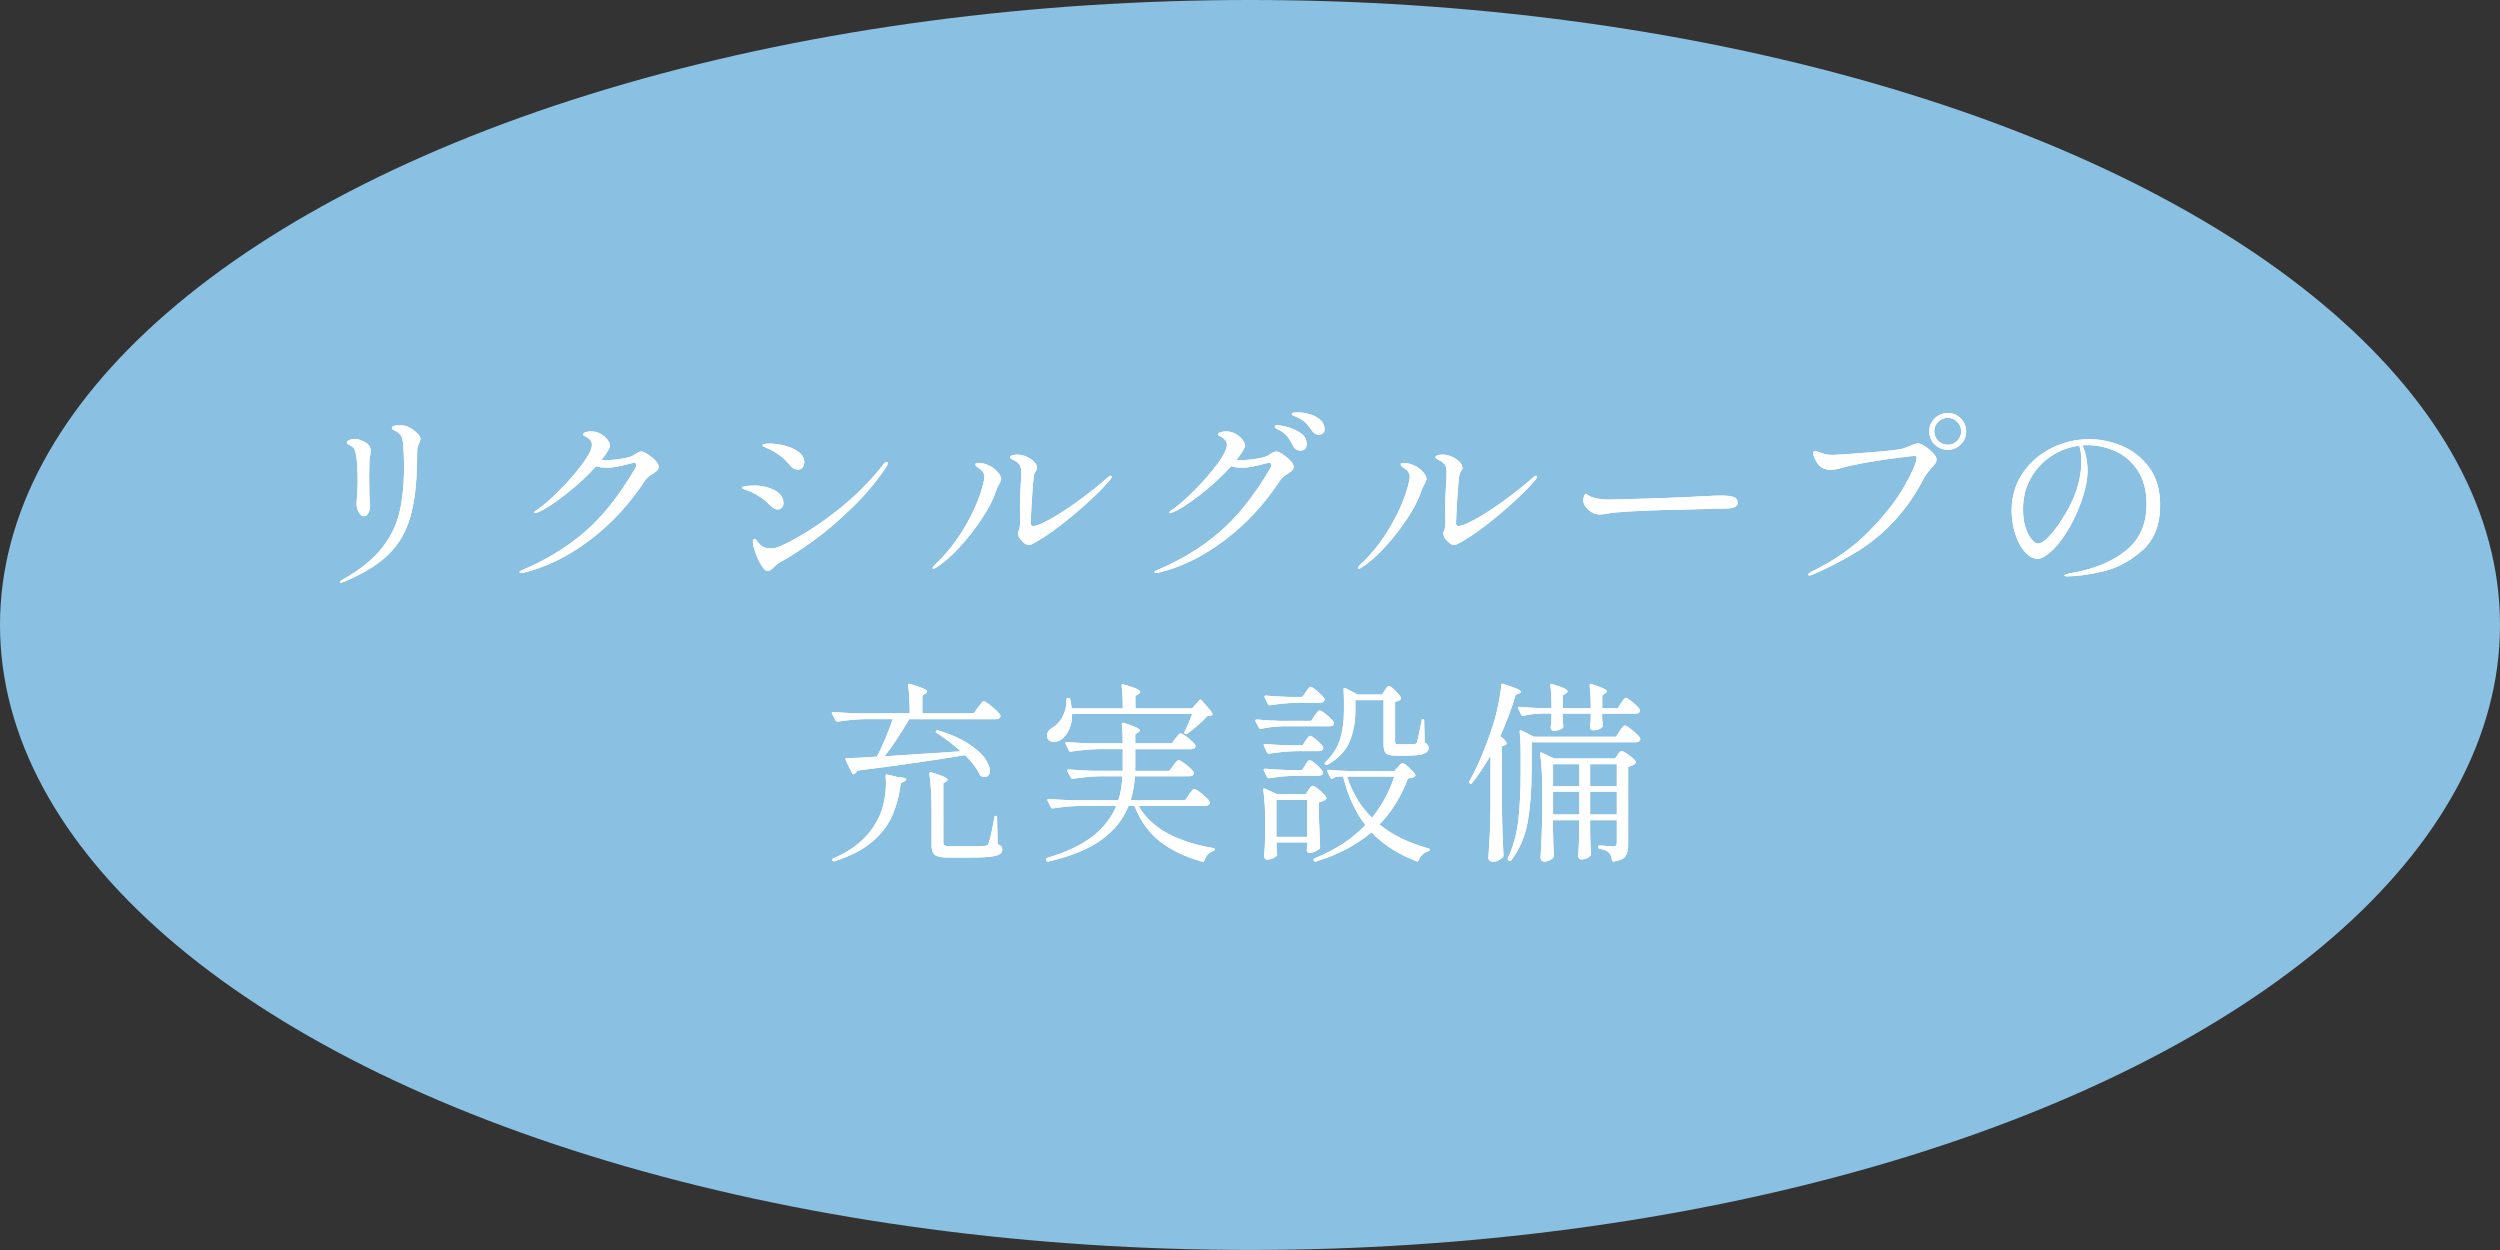 <?xml version="1.0" encoding="UTF-8"?>
<svg id="_レイヤー_1" data-name="レイヤー 1" xmlns="http://www.w3.org/2000/svg" viewBox="0 0 439.66 219.83">
  <rect x="0" y="0" width="439.66" height="219.83" fill="#333333" stroke="none"/>
  <ellipse cx="219.83" cy="109.91" rx="219.83" ry="109.91" style="fill: #8ac0e2;"/>
  <g>
    <g>
      <path d="M59.77,102.32c0-.09.19-.24.58-.44,2.97-1.68,5.23-3.5,6.78-5.46,1.55-1.96,2.6-4.08,3.13-6.36.53-2.28.8-4.99.8-8.14,0-.95-.05-2.15-.14-3.6-.05-1-.28-1.69-.71-2.07-.25-.23-.49-.39-.71-.49-.23-.1-.38-.18-.46-.24-.08-.06-.12-.14-.12-.25,0-.32.44-.48,1.33-.48.32,0,.63.02.95.07.57.14,1.17.46,1.8.99.63.52.95.96.95,1.33,0,.18-.08.43-.24.75-.02.05-.08.2-.19.48-.1.27-.15.58-.15.92,0,.98-.02,2.12-.07,3.43-.14,3.67-.61,6.7-1.43,9.08-.82,2.38-2.12,4.39-3.93,6.03-1.8,1.64-4.3,3.13-7.5,4.47-.23.09-.4.14-.51.14s-.17-.05-.17-.14ZM63.11,90.11c-.27-.45-.41-1-.41-1.63,0-.07.03-.52.1-1.34.07-.83.1-1.55.1-2.16,0-2.29-.09-3.93-.27-4.93-.07-.43-.16-.77-.29-1.02-.12-.25-.33-.45-.63-.61-.2-.11-.37-.22-.51-.31-.14-.09-.2-.19-.2-.31,0-.16.15-.3.44-.42.29-.12.62-.19.99-.19.32,0,.58.05.78.14.75.27,1.26.56,1.55.85.28.29.43.65.43,1.05,0,.27-.03.58-.1.92-.11.61-.17,1.79-.17,3.54l.03,2.65c0,.45.02,1,.07,1.63.04.54.07.88.07,1.02,0,.45-.1.87-.31,1.24s-.49.56-.85.56c-.27,0-.54-.23-.82-.68Z" style="fill: #fff; fill-rule: evenodd;"/>
      <path d="M113.9,79.89c.5.31.95.67,1.34,1.09.4.42.59.79.59,1.1,0,.27-.08.49-.25.66s-.44.37-.8.59c-.32.2-.57.39-.77.54-.19.16-.37.35-.53.58-2.74,4.19-6.01,7.72-9.79,10.57-3.79,2.86-7.67,4.76-11.66,5.71-.11.02-.24.03-.37.03-.2,0-.31-.06-.31-.17,0-.09.16-.2.48-.34,4.08-1.7,7.71-3.9,10.88-6.6,3.17-2.7,6.18-6.46,9.01-11.29.14-.25.2-.45.2-.61,0-.23-.14-.34-.41-.34-.11,0-.27.02-.48.07-1.13.29-1.99.5-2.58.61s-1.18.17-1.77.17c-.68,0-1.29-.09-1.84-.27-1.5,1.68-3.29,3.33-5.37,4.96s-3.73,2.69-4.93,3.16c-.23.09-.37.14-.44.14-.09,0-.14-.03-.14-.1s.04-.14.12-.22c.08-.08.2-.16.36-.26,1.04-.7,2.34-1.83,3.89-3.38,1.55-1.55,2.9-3.1,4.05-4.64,1.14-1.54,1.72-2.69,1.72-3.43,0-.63-.41-1.13-1.22-1.5-.23-.09-.34-.19-.34-.31,0-.14.1-.25.31-.34.29-.14.68-.2,1.16-.2.57,0,1.1.14,1.6.42.5.28.9.62,1.21,1.02.31.4.46.74.46,1.04,0,.2-.11.5-.34.88-.23.41-.62.98-1.19,1.7h.51c.93,0,1.9-.08,2.92-.24,1.02-.16,1.71-.34,2.07-.54.18-.11.38-.24.6-.37.21-.14.39-.23.53-.29.14-.06.27-.08.41-.08.25,0,.62.15,1.12.46Z" style="fill: #fff; fill-rule: evenodd;"/>
      <path d="M136.16,89.43c-.22-.11-.39-.24-.53-.37-.54-.57-.99-.97-1.33-1.22s-.77-.53-1.29-.85c-.54-.32-1.03-.55-1.45-.7-.42-.15-.69-.24-.8-.29-.18-.07-.27-.15-.27-.24,0-.14.24-.23.73-.29.49-.06.96-.08,1.41-.08,1.36,0,2.56.28,3.6.83,1.04.56,1.56,1.31,1.56,2.26,0,.29-.09.56-.27.78-.18.23-.43.34-.75.34-.2,0-.41-.06-.63-.17ZM134.27,99.94c-.45-.57-.88-1.36-1.27-2.38-.4-1.02-.6-1.76-.6-2.21,0-.38.11-.58.34-.58.09,0,.21.1.37.31.16.2.32.41.48.61.45.5,1.08.75,1.87.75.63,0,1.26-.15,1.87-.44,3.04-1.38,6.23-3.37,9.57-5.97,3.34-2.6,6.16-5.38,8.45-8.35.2-.29.4-.44.58-.44.14,0,.2.07.2.2,0,.18-.08.4-.24.65-1.63,2.45-3.58,4.79-5.85,7.02-2.27,2.23-4.53,4.18-6.78,5.83-2.26,1.65-4.27,2.96-6.04,3.91-.23.11-.59.4-1.09.85-.25.25-.45.43-.61.54-.16.11-.32.17-.48.17-.27,0-.53-.16-.78-.48ZM139.64,82.43c-.25-.11-.43-.25-.54-.41-.59-.7-1.09-1.23-1.51-1.58-.42-.35-.94-.71-1.55-1.07-.32-.18-.63-.33-.94-.46-.31-.12-.52-.22-.63-.29-.02,0-.09-.03-.2-.08-.11-.06-.17-.13-.17-.22,0-.2.39-.31,1.16-.31.91,0,1.84.12,2.8.37.96.25,1.77.62,2.41,1.12.65.5.97,1.09.97,1.77,0,.36-.1.67-.29.94-.19.26-.46.39-.8.39-.23,0-.46-.06-.71-.17Z" style="fill: #fff; fill-rule: evenodd;"/>
      <path d="M164.02,99.87c0-.11.12-.29.37-.54,2.06-1.9,3.87-4.2,5.42-6.89,1.55-2.69,2.6-5.2,3.14-7.53.11-.41.17-.76.17-1.05,0-.61-.32-1.11-.95-1.5-.43-.27-.65-.5-.65-.68s.18-.27.54-.27c.7,0,1.43.2,2.18.61.43.23.84.57,1.24,1.02.4.45.59.85.59,1.19,0,.18-.12.5-.37.95-.23.36-.42.79-.58,1.29-.45,1.38-1.28,2.98-2.47,4.78-1.19,1.8-2.52,3.49-3.98,5.07-1.46,1.58-2.82,2.75-4.06,3.52-.18.11-.33.17-.44.17s-.17-.04-.17-.14ZM179.9,95.31c-.59-.52-.88-1.02-.88-1.5,0-.16.04-.32.14-.48.16-.27.24-.88.24-1.84l-.03-2.55c0-.63.01-1.12.03-1.46l.1-2.18c.07-.79.1-1.46.1-2.01,0-.84-.11-1.38-.34-1.63-.2-.23-.41-.4-.61-.53-.2-.12-.43-.24-.66-.36-.24-.11-.36-.22-.36-.31,0-.16.11-.28.34-.37.23-.09.54-.14.95-.14.52,0,1.05.12,1.6.36.54.24.99.54,1.34.9.35.36.53.73.53,1.09,0,.16-.08.35-.24.58-.16.23-.26.45-.31.68-.11.66-.23,2.02-.36,4.08-.12,2.06-.2,3.52-.22,4.39,0,.32.15.48.44.48.52,0,1.47-.38,2.86-1.14,1.38-.76,2.98-1.78,4.79-3.08,1.81-1.29,3.58-2.69,5.3-4.18.32-.29.54-.44.68-.44.11,0,.17.06.17.17,0,.18-.16.44-.48.78-.88,1.04-2.15,2.31-3.79,3.81s-3.35,2.92-5.13,4.27c-1.78,1.35-3.33,2.35-4.64,3.01-.18.09-.36.14-.54.14-.32,0-.66-.18-1.02-.54Z" style="fill: #fff; fill-rule: evenodd;"/>
      <path d="M225.56,79.89c.5.31.95.67,1.34,1.09s.6.79.6,1.1c0,.27-.08.49-.26.66-.17.17-.44.37-.8.59-.32.2-.57.39-.76.54-.19.16-.37.35-.53.58-2.74,4.19-6.01,7.72-9.79,10.57-3.79,2.86-7.67,4.76-11.66,5.71-.11.02-.24.03-.37.03-.2,0-.31-.06-.31-.17,0-.09.16-.2.48-.34,4.08-1.7,7.71-3.9,10.88-6.6,3.17-2.7,6.18-6.46,9.01-11.29.14-.25.2-.45.2-.61,0-.23-.14-.34-.41-.34-.11,0-.27.02-.48.07-1.13.29-2,.5-2.58.61-.59.11-1.18.17-1.77.17-.68,0-1.29-.09-1.84-.27-1.5,1.68-3.29,3.33-5.37,4.96-2.09,1.63-3.73,2.69-4.93,3.16-.23.09-.37.14-.44.14-.09,0-.14-.03-.14-.1s.04-.14.12-.22c.08-.08.2-.16.36-.26,1.04-.7,2.34-1.83,3.89-3.38,1.55-1.55,2.9-3.1,4.05-4.64,1.14-1.54,1.72-2.69,1.72-3.43,0-.63-.41-1.13-1.22-1.5-.23-.09-.34-.19-.34-.31,0-.14.1-.25.31-.34.29-.14.68-.2,1.16-.2.57,0,1.1.14,1.6.42.5.28.9.62,1.21,1.02.31.4.46.74.46,1.04,0,.2-.11.5-.34.88-.23.41-.62.98-1.19,1.7h.51c.93,0,1.9-.08,2.92-.24,1.02-.16,1.71-.34,2.07-.54.18-.11.38-.24.6-.37.21-.14.39-.23.53-.29.14-.06.27-.08.41-.08.25,0,.62.15,1.12.46ZM226.32,75.08c.85.2,1.64.56,2.38,1.05.74.5,1.1,1.16,1.1,1.97,0,.39-.11.67-.32.87s-.47.29-.76.29c-.23,0-.47-.07-.73-.2-.26-.14-.46-.35-.59-.65-.34-.68-.68-1.24-1.02-1.67s-.8-.79-1.39-1.09c-.05-.02-.15-.07-.32-.15-.17-.08-.29-.16-.37-.24-.08-.08-.12-.15-.12-.22,0-.18.16-.27.48-.27.27,0,.83.1,1.68.31ZM230.25,72.82c.7.19,1.33.51,1.87.95s.82,1.03.82,1.75c0,.32-.11.56-.34.71-.23.16-.46.24-.71.24-.2,0-.41-.07-.63-.2-.22-.14-.4-.33-.56-.58-.41-.59-.78-1.04-1.1-1.36-.33-.32-.8-.62-1.41-.92-.16-.07-.33-.14-.51-.22-.18-.08-.31-.14-.39-.19-.08-.04-.12-.11-.12-.2,0-.11.1-.19.31-.22.2-.03.52-.05.95-.05.52,0,1.13.1,1.84.29Z" style="fill: #fff; fill-rule: evenodd;"/>
      <path d="M238.82,99.87c0-.11.12-.29.37-.54,2.06-1.9,3.87-4.2,5.42-6.89,1.55-2.69,2.6-5.2,3.14-7.53.11-.41.17-.76.17-1.05,0-.61-.32-1.11-.95-1.5-.43-.27-.65-.5-.65-.68s.18-.27.54-.27c.7,0,1.43.2,2.18.61.43.23.84.57,1.24,1.02.4.45.59.85.59,1.19,0,.18-.12.5-.37.95-.23.36-.42.79-.58,1.29-.45,1.38-1.28,2.98-2.47,4.78-1.19,1.8-2.52,3.49-3.98,5.07-1.46,1.58-2.82,2.75-4.06,3.52-.18.11-.33.17-.44.17s-.17-.04-.17-.14ZM254.7,95.31c-.59-.52-.88-1.02-.88-1.5,0-.16.04-.32.14-.48.16-.27.24-.88.24-1.84l-.03-2.55c0-.63.01-1.12.03-1.46l.1-2.18c.07-.79.1-1.46.1-2.01,0-.84-.11-1.38-.34-1.63-.2-.23-.41-.4-.61-.53-.2-.12-.43-.24-.66-.36-.24-.11-.36-.22-.36-.31,0-.16.11-.28.34-.37.23-.09.54-.14.95-.14.52,0,1.05.12,1.6.36.54.24.99.54,1.34.9.35.36.53.73.53,1.09,0,.16-.08.35-.24.58-.16.23-.26.45-.31.68-.11.66-.23,2.02-.36,4.08-.12,2.06-.2,3.52-.22,4.39,0,.32.15.48.44.48.52,0,1.47-.38,2.86-1.14,1.38-.76,2.98-1.78,4.79-3.08,1.81-1.29,3.58-2.69,5.3-4.18.32-.29.54-.44.68-.44.11,0,.17.06.17.17,0,.18-.16.44-.48.78-.88,1.04-2.15,2.31-3.79,3.81s-3.35,2.92-5.13,4.27c-1.78,1.35-3.33,2.35-4.64,3.01-.18.09-.36.14-.54.14-.32,0-.66-.18-1.02-.54Z" style="fill: #fff; fill-rule: evenodd;"/>
      <path d="M280.03,90.14c-.41-.23-.78-.53-1.1-.92-.33-.39-.49-.8-.49-1.26,0-.25.05-.5.15-.75.1-.25.21-.37.32-.37.04,0,.15.06.31.17.23.18.46.32.71.41.91.29,1.93.44,3.06.44.97-.02,2.46-.06,4.45-.12,1.99-.06,3.69-.11,5.1-.15,3.01-.11,5.52-.23,7.51-.34,1.16-.07,2.06-.1,2.72-.1.88,0,1.58.08,2.07.24.5.16.75.51.75,1.05s-.46.86-1.39.95c-.45.05-1.08.07-1.87.07l-9.86.24c-1.75.05-3.64.12-5.7.24-2.05.11-3.38.24-4,.37-.57.11-1.02.17-1.36.17-.59,0-1.05-.11-1.39-.34Z" style="fill: #fff; fill-rule: evenodd;"/>
      <path d="M318,101.06c0-.16.23-.35.68-.58,3.9-1.88,7.22-4.22,9.96-7,2.74-2.79,4.82-5.43,6.24-7.92,1.42-2.49,2.15-4.18,2.19-5.07,0-.2-.11-.31-.34-.31-.25,0-1.21.1-2.87.31s-3.47.48-5.42.82c-1.95.34-3.65.71-5.1,1.12-.52.14-.97.2-1.36.2-.77,0-1.38-.19-1.84-.58-.32-.27-.61-.66-.87-1.17-.26-.51-.39-.91-.39-1.21,0-.23.11-.34.34-.34.18,0,.45.08.82.24.75.29,1.48.44,2.21.44.52,0,2.54-.14,6.05-.41s5.59-.5,6.22-.68c.32-.09.72-.24,1.22-.44.77-.34,1.3-.51,1.6-.51.27,0,.67.17,1.19.51s.99.73,1.41,1.17c.42.44.63.82.63,1.14,0,.25-.07.49-.22.71-.15.23-.37.49-.66.78-.05.07-.21.27-.49.59-.28.33-.54.7-.77,1.1-1.54,2.95-3.28,5.46-5.2,7.55-1.93,2.09-4.04,3.85-6.32,5.3-2.29,1.45-4.99,2.86-8.09,4.22-.27.11-.46.17-.58.17-.16,0-.24-.06-.24-.17ZM340.24,78.16c-.63-.62-.95-1.39-.95-2.29s.32-1.67.95-2.29c.63-.62,1.41-.94,2.31-.94s1.67.32,2.29.95c.62.63.94,1.39.94,2.28s-.32,1.67-.95,2.29c-.63.62-1.39.94-2.28.94s-1.68-.31-2.31-.94ZM344.22,77.51c.45-.46.68-1.01.68-1.65s-.23-1.22-.7-1.68c-.46-.46-1.01-.7-1.65-.7s-1.22.23-1.68.7-.7,1.03-.7,1.68.23,1.21.7,1.67c.46.45,1.03.68,1.68.68s1.21-.23,1.67-.7Z" style="fill: #fff; fill-rule: evenodd;"/>
      <path d="M373.12,78.4c1.9.78,3.51,2.04,4.81,3.77,1.3,1.73,1.96,3.95,1.96,6.65,0,3.54-1.08,6.23-3.25,8.09-2.17,1.86-4.48,3.07-6.94,3.62-2.46.55-4.52.83-6.17.83-.32,0-.48-.06-.48-.17,0-.14.45-.28,1.36-.44,3.88-.68,7.03-1.98,9.45-3.91,2.42-1.93,3.64-4.65,3.64-8.16,0-2.4-.52-4.38-1.55-5.93-1.03-1.55-2.34-2.69-3.93-3.4-1.59-.71-3.24-1.07-4.96-1.07-.39,0-.67.01-.85.03.29.59.52,1.3.68,2.14.16.84.24,1.6.24,2.28,0,1.68-.41,3.6-1.22,5.78-.75,2.02-1.6,3.77-2.57,5.25-.96,1.48-1.89,2.61-2.79,3.37-.9.76-1.62,1.14-2.16,1.14-.82,0-1.58-.4-2.29-1.21s-1.28-1.86-1.7-3.18c-.42-1.31-.63-2.69-.63-4.11,0-2.45.65-4.63,1.94-6.54s2.99-3.39,5.1-4.44c2.11-1.04,4.32-1.56,6.63-1.56,1.88,0,3.77.39,5.68,1.17ZM365.67,78.38c-1.77.23-3.41.83-4.91,1.82-1.51.99-2.71,2.28-3.62,3.89-.91,1.61-1.36,3.42-1.36,5.44,0,1.36.16,2.49.49,3.4.33.91.7,1.58,1.1,2.01.41.43.74.65.99.65.57,0,1.24-.43,2.02-1.27.78-.85,1.5-1.8,2.16-2.84,1.27-1.97,2.17-3.79,2.7-5.46s.8-3.33.8-4.98c0-1-.12-1.88-.37-2.65Z" style="fill: #fff; fill-rule: evenodd;"/>
      <path d="M172.01,124.41c.07-.09.18-.24.34-.46.16-.21.29-.37.39-.48s.2-.15.29-.15c.18,0,.66.32,1.44.97.78.65,1.26,1.14,1.45,1.48.02.11.02.23,0,.34-.14.25-.41.37-.82.37h-15.2c-1.5,2.58-2.95,4.76-4.35,6.53l13.4-.88c-1.27-1.18-2.69-2.25-4.25-3.23-.16-.07-.18-.18-.07-.34.07-.11.19-.15.37-.1,2.11.63,3.84,1.39,5.2,2.26,1.36.87,2.35,1.73,2.96,2.58.61.85.92,1.59.92,2.23,0,.36-.08.64-.24.83s-.39.29-.68.29c-.2,0-.4-.05-.58-.14-.14-.02-.22-.1-.24-.24-.5-1.07-1.37-2.22-2.62-3.47-5.74.95-12.05,1.86-18.94,2.72-.14.29-.34.5-.61.61-.02.02-.06.03-.1.03-.11,0-.19-.07-.24-.2l-1.12-2.31-.03-.14c0-.11.08-.17.24-.17,1.13-.02,2.9-.11,5.3-.27.5-.95,1-2.03,1.51-3.25.51-1.21.93-2.33,1.27-3.35h-4.83c-1.45.02-3.07.17-4.86.44h-.1c-.09,0-.17-.06-.24-.17l-.65-1.22s-.03-.07-.03-.14c0-.11.09-.17.27-.17,1.22.11,2.59.19,4.11.24h9.32c0-1.77-.09-3.41-.27-4.93v-.07c0-.18.1-.24.31-.17,2.02.59,3.03,1.03,3.03,1.33,0,.11-.09.23-.27.34l-.58.37v3.13h9.04l.75-1.05ZM155.81,136.26c.06-.06.13-.07.22-.05l1.84.44c1.02.07,1.53.2,1.53.41,0,.11-.12.24-.37.37l-.61.31c-.27,2.15-.78,4.07-1.53,5.76s-1.94,3.22-3.57,4.59c-1.63,1.37-3.82,2.5-6.56,3.38h-.1c-.11,0-.2-.04-.27-.14v-.03c-.07-.16-.02-.27.14-.34,4.15-1.75,6.94-4.41,8.36-7.99.29-.77.52-1.62.68-2.55.16-.93.24-1.85.24-2.75,0-.29-.02-.69-.07-1.19,0-.09.03-.17.08-.22ZM163.82,142.22c0-2.29-.12-4.34-.37-6.15,0-.23.11-.31.34-.24,1.07.32,1.81.58,2.23.78s.63.37.63.51c0,.09-.08.19-.24.31l-.51.34v10.34c0,.29.08.49.26.58.17.09.55.14,1.14.14h3.09c1.38,0,2.35-.02,2.89-.07.18-.02.31-.07.39-.14.08-.07.14-.18.19-.34.2-.41.54-1.93,1.02-4.56.02-.16.11-.24.27-.24.14,0,.2.09.2.27l.1,4.69c.32.14.53.28.65.42s.17.33.17.56c0,.36-.16.64-.48.83s-.9.33-1.73.43c-.84.09-2.08.14-3.74.14h-3.43c-.84,0-1.48-.07-1.92-.2s-.74-.36-.9-.68c-.16-.32-.24-.78-.24-1.39v-6.32Z" style="fill: #fff; fill-rule: evenodd;"/>
      <path d="M209.07,139.74c.07-.09.18-.23.32-.42s.27-.33.36-.42.18-.14.27-.14c.2,0,.67.29,1.39.88.73.59,1.17,1.04,1.33,1.36l.03.14c0,.18-.08.32-.25.43-.17.1-.38.15-.63.15h-11.66c1.16,2.02,2.87,3.63,5.13,4.85,2.27,1.21,4.94,2.07,8.02,2.57.18.04.27.12.27.24-.02.11-.1.2-.24.27-.39.11-.71.32-.99.61-.27.29-.48.66-.61,1.09-.05.18-.16.25-.34.2-3.04-.84-5.54-2.04-7.51-3.6-1.97-1.56-3.46-3.64-4.45-6.22h-1.05c-.88,2.29-2.44,4.26-4.66,5.9-2.22,1.64-5.36,2.94-9.42,3.89h-.07c-.14,0-.23-.06-.27-.17l-.03-.14s-.03-.07-.03-.14c0-.09.07-.16.2-.2,3.45-1.04,6.12-2.32,8.04-3.84,1.92-1.52,3.28-3.29,4.1-5.3h-6.29c-1.45.02-3.07.17-4.86.44h-.1c-.09,0-.17-.06-.24-.17l-.61-1.19s-.03-.07-.03-.14c0-.11.08-.17.24-.17,1.25.11,2.63.19,4.15.24h8.09c.41-1.2.65-2.61.71-4.22h-3.84c-1.45.02-3.07.17-4.86.44h-.1c-.09,0-.17-.06-.24-.17l-.61-1.16s-.03-.07-.03-.14c0-.11.09-.17.27-.17,1.22.11,2.6.19,4.11.24h5.37v-3.81h-4.28c-1.45.02-3.07.17-4.86.44h-.1c-.09,0-.17-.06-.24-.17l-.58-1.22s-.03-.07-.03-.14c0-.11.08-.17.24-.17,1.25.11,2.63.19,4.15.24h5.71c0-1.11-.06-2.23-.17-3.37,0-.23.1-.31.31-.24,1.9.59,2.86,1.03,2.86,1.33,0,.11-.09.23-.27.34l-.54.34v1.6h6.43l.65-.88c.09-.09.2-.22.32-.39.12-.17.23-.29.32-.37.09-.08.18-.12.27-.12.18,0,.62.27,1.31.82s1.12.96,1.28,1.26l.03.14c0,.18-.08.32-.25.42-.17.1-.38.15-.63.15h-9.72v2.86c0,.43-.01.75-.03.95h6.02l.68-.92c.07-.09.17-.23.31-.41.14-.18.25-.32.36-.41.1-.09.2-.14.29-.14.2,0,.66.28,1.36.83.7.56,1.13.99,1.29,1.31l.03.14c0,.18-.08.32-.26.41-.17.09-.39.14-.66.14h-9.45c-.11,1.5-.36,2.9-.75,4.22h9.55l.71-.99ZM209.65,124.58l1.26-1.43c.11-.18.24-.18.37,0,.73.77,1.24,1.34,1.53,1.7.29.36.44.62.44.78,0,.11-.11.19-.34.24l-.61.07c-.43.5-.98,1.04-1.63,1.61-.66.58-1.28,1.07-1.87,1.48-.11.11-.24.12-.37.03l-.03-.03c-.14-.09-.16-.21-.07-.37.39-.73.83-1.76,1.33-3.09h-21.11c0,1.07-.18,1.98-.54,2.74-.36.76-.8,1.33-1.33,1.72-.43.29-.87.44-1.33.44-.54,0-.92-.2-1.12-.61-.07-.18-.1-.34-.1-.48,0-.29.09-.57.27-.82.18-.25.42-.45.71-.61.7-.39,1.29-1.03,1.77-1.94.48-.91.7-1.9.68-2.99,0-.18.09-.27.27-.27h.07c.18,0,.28.07.31.2.09.36.18.91.27,1.63h8.98c0-1.5-.07-2.82-.2-3.98v-.07c0-.18.1-.24.31-.17,1.97.54,2.96.99,2.96,1.33,0,.11-.09.23-.27.34l-.58.37v2.18h10Z" style="fill: #fff; fill-rule: evenodd;"/>
      <path d="M225.32,127.74c-1.25.05-2.44.19-3.57.44h-.1c-.09,0-.17-.06-.24-.17l-.61-1.16s-.03-.07-.03-.14c0-.11.09-.17.27-.17,1.22.11,2.59.19,4.11.24h5.44l.61-.92c.07-.09.16-.22.29-.39.12-.17.23-.3.32-.39.09-.09.18-.14.27-.14.2,0,.63.27,1.28.82.65.54,1.05.97,1.21,1.29l.03.14c0,.36-.28.54-.85.54h-8.43ZM230.12,138.93c.04-.07.12-.17.22-.32s.19-.26.27-.32c.08-.07.17-.1.26-.1.2,0,.62.27,1.24.8.62.53,1,.96,1.14,1.27.07.09.04.19-.07.31-.29.25-.7.43-1.22.54v2.75c.07,2.22.14,3.92.2,5.1,0,.11-.03.21-.1.31-.18.18-.46.35-.83.51-.37.16-.71.24-1,.24-.2,0-.35-.17-.44-.51,0-.05.02-.16.07-.34,0-.02.02-.15.07-.37v-.65h-5.44v.78l.1,1.19.03.14c0,.2-.2.41-.59.61s-.81.31-1.24.31c-.14,0-.25-.07-.34-.2s-.14-.29-.14-.48c.09-.93.16-2.08.2-3.47v-2.11c0-2.4-.11-4.41-.34-6.02v-.07c0-.09.02-.15.07-.17.05-.02.11-.01.2.03l2.21.99h4.96l.51-.75ZM229.6,130.26c.07-.09.16-.21.27-.37.11-.16.21-.28.29-.36.08-.08.16-.12.25-.12.18,0,.57.25,1.16.76.59.51.96.91,1.12,1.21l.03.14c0,.18-.08.32-.25.43-.17.1-.37.15-.59.15h-3.84c-1.45.02-3.07.17-4.86.44h-.1c-.09,0-.17-.06-.24-.17l-.58-1.22s-.03-.07-.03-.14c0-.11.08-.17.24-.17,1.25.11,2.63.19,4.15.24h2.45l.54-.82ZM229.54,134.57c.04-.07.12-.19.24-.37s.22-.31.31-.39c.09-.08.18-.12.27-.12.18,0,.57.27,1.17.8.6.53.97.95,1.1,1.24l.03.14c0,.18-.07.32-.22.41-.15.09-.33.14-.56.14h-3.84c-1.45.02-3.07.17-4.86.44h-.1c-.09,0-.17-.06-.24-.17l-.58-1.19s-.03-.07-.03-.14c0-.11.08-.17.24-.17,1.25.11,2.63.19,4.15.24h2.35l.58-.85ZM229.64,121.69c.09-.11.18-.24.27-.37.09-.14.19-.26.29-.37.1-.11.2-.17.29-.17.18,0,.59.28,1.24.83.65.56,1.05.98,1.21,1.27.02.05.03.1.03.17,0,.16-.08.29-.25.39-.17.1-.37.15-.59.15h-3.94c-1.45.02-3.07.17-4.86.44h-.1c-.09,0-.17-.06-.24-.17l-.58-1.22s-.03-.07-.03-.14c0-.11.08-.17.24-.17,1.25.11,2.63.19,4.15.24h2.28l.61-.88ZM224.47,140.69v6.49h5.44v-6.49h-5.44ZM251.26,149.23c.14.04.2.12.2.24s-.09.19-.27.24c-.36.09-.69.27-.99.54-.29.27-.53.62-.71,1.05-.07.18-.19.24-.37.17-3.26-1.25-5.91-2.95-7.92-5.1-2.63,2.24-5.89,3.96-9.79,5.13-.18.05-.29,0-.34-.14l-.03-.03s-.03-.07-.03-.14c0-.11.06-.19.17-.24,3.63-1.45,6.61-3.4,8.94-5.85-1.77-2.27-3.07-5.11-3.91-8.53h-.85c-.36.02-.69.14-.99.34-.18.07-.31.03-.37-.1l-.58-1.12-.03-.14c0-.11.08-.17.24-.17,1.22.11,2.59.19,4.11.24h7.45l.61-.68c.07-.07.2-.2.39-.41s.36-.31.49-.31c.18,0,.56.25,1.12.76s.93.92,1.09,1.24c.07.11.04.23-.07.34-.2.16-.6.27-1.19.34-1.25,3.24-2.92,5.94-5.03,8.09,2.29,1.88,5.18,3.29,8.67,4.22ZM243.55,121.38c.04-.07.12-.17.22-.32.1-.15.19-.26.27-.32.08-.07.16-.1.25-.1.18,0,.54.27,1.07.8s.88.96,1.04,1.27c.02.14-.01.25-.1.34-.23.18-.54.31-.95.37v7.04c0,.18.04.3.12.36.08.06.27.08.56.08h1.43c.72,0,1.14-.01,1.26-.03.14-.02.23-.05.29-.08s.12-.12.19-.25c.09-.25.26-1.02.51-2.31l.31-1.53c.02-.16.1-.24.24-.24s.2.09.2.27l.1,3.88c.27.14.45.27.54.41s.14.31.14.51c0,.48-.28.82-.85,1.04-.57.22-1.58.32-3.03.32h-1.9c-.86,0-1.43-.14-1.72-.42s-.42-.8-.42-1.55v-7.79h-4.96v1.9c0,1.9-.32,3.67-.97,5.3-.65,1.63-1.96,3.03-3.93,4.18-.16.09-.29.07-.41-.07l-.03-.03c-.11-.14-.09-.26.07-.37,1.29-1.25,2.16-2.61,2.6-4.1s.66-3.12.66-4.91v-2.01c0-.43-.02-1.03-.07-1.8,0-.11.03-.19.08-.22s.13-.03.22.02l2.21,1.12h4.25l.51-.75ZM236.92,136.58c.88,2.81,2.33,5.22,4.35,7.24,1.75-2.15,3.06-4.57,3.94-7.24h-8.3Z" style="fill: #fff; fill-rule: evenodd;"/>
      <path d="M262.14,132.87c-1.16,1.97-2.24,3.59-3.26,4.86-.11.16-.24.18-.37.07l-.03-.03c-.14-.09-.16-.22-.07-.37,1.56-2.81,2.95-6.11,4.15-9.89.34-1.02.65-2.21.93-3.57.28-1.36.46-2.52.53-3.47,0-.09.03-.16.08-.2.06-.04.13-.04.22,0,1.18.36,2,.65,2.46.87.46.22.7.39.7.53,0,.11-.1.2-.31.27l-.61.24c-.7,2.38-1.61,4.81-2.72,7.28.75.59,1.12,1.01,1.12,1.26,0,.16-.1.27-.31.34l-.51.2v11.42c.04,2.83.14,5.43.27,7.79,0,.14-.04.25-.14.34-.23.2-.5.38-.82.53-.32.15-.64.22-.95.22-.18,0-.35-.07-.51-.2-.16-.14-.24-.29-.24-.48.09-1.34.17-2.63.24-3.89.07-1.26.11-2.91.14-4.95v-9.15ZM269.35,135.76c0,3.22-.22,6.12-.66,8.69-.44,2.57-1.42,4.87-2.94,6.88-.09.14-.22.15-.37.03l-.1-.07c-.14-.09-.17-.21-.1-.37.95-2.06,1.56-4.29,1.84-6.68.27-2.39.41-5.22.41-8.48v-3.67c0-1.18-.06-2.31-.17-3.4v-.07c0-.09.03-.15.08-.19.06-.03.13-.03.22.02l2.18,1.12h14.45l.65-.99c.09-.11.19-.25.29-.41.1-.16.21-.29.32-.41.11-.11.21-.17.31-.17.2,0,.66.29,1.38.88.71.59,1.15,1.04,1.31,1.36.02.05.03.1.03.17,0,.16-.08.29-.25.39-.17.1-.37.15-.59.15h-18.26v5.2ZM285.09,123.63c.09-.11.18-.24.27-.37s.19-.26.29-.37c.1-.11.2-.17.29-.17.18,0,.59.27,1.24.82.65.54,1.05.96,1.21,1.26.02.11.02.23,0,.34-.14.25-.4.37-.78.37h-5.85v.78l.1,1.22c.04.14.02.25-.07.34-.34.39-.91.58-1.7.58-.14,0-.24-.05-.32-.15-.08-.1-.13-.22-.15-.36,0-.14.01-.25.03-.34l.1-1.09v-.99h-4.93v.85l.1,1.29c.04.14.02.25-.07.34-.11.16-.32.29-.63.39-.31.1-.65.15-1.04.15-.14,0-.24-.05-.32-.15s-.13-.22-.15-.36c0-.14.01-.25.03-.34l.1-1.16v-1.02h-1.87c-1.04.02-2.07.16-3.09.41h-.1c-.09,0-.17-.06-.24-.17l-.54-1.12s-.03-.07-.03-.14c0-.11.08-.17.24-.17,1.11.11,2.35.19,3.71.24h1.94c0-1.5-.07-2.83-.2-4.01v-.07c0-.18.1-.24.31-.17,1.02.32,1.73.57,2.12.77s.59.37.59.53c0,.11-.1.23-.31.34l-.54.37v2.24h4.93c0-1.5-.07-2.83-.2-4.01v-.07c0-.18.1-.24.31-.17,1.81.57,2.72,1,2.72,1.29,0,.11-.09.23-.27.34l-.54.37v2.24h2.72l.61-.92ZM273.13,146.44c.02.34.03.78.03,1.33.02,1.04.07,1.94.14,2.69,0,.14-.03.24-.1.31-.14.2-.36.38-.68.53-.32.15-.65.22-.99.22-.16,0-.3-.07-.42-.2-.12-.14-.19-.29-.19-.48.16-2.29.26-4.81.31-7.55v-4.11c0-2.67-.12-4.87-.37-6.6v-.07c0-.09.03-.15.08-.17.06-.02.13-.01.22.03l2.14,1.02h10.74l.44-.65c.04-.07.11-.16.2-.29.09-.12.17-.22.24-.29.07-.07.15-.1.24-.1.2,0,.63.24,1.29.71.66.48,1.07.87,1.22,1.19.07.09.04.19-.07.31-.27.25-.69.44-1.26.58v13.67c0,.93-.16,1.62-.48,2.07s-1.01.76-2.07.92h-.07c-.11,0-.19-.08-.24-.24-.07-.54-.2-.94-.41-1.19l-.2-.2c-.27-.27-.79-.48-1.56-.61-.16-.04-.24-.14-.24-.27v-.07c0-.16.07-.24.2-.24.41,0,.88.03,1.43.1l1.02.07c.23,0,.38-.05.48-.15.09-.1.14-.27.14-.49v-3.98h-4.69v2.07c.02.32.03.74.03,1.26.02.95.07,1.8.14,2.55,0,.11-.03.21-.1.31-.14.2-.35.37-.65.51-.29.14-.65.2-1.05.2-.14,0-.25-.07-.34-.2-.09-.14-.14-.29-.14-.48.09-1.04.16-2.35.2-3.91v-2.31h-4.62v2.21ZM277.75,138.28v-3.88h-4.62v3.88h4.62ZM273.13,139.23v4.01h4.62v-4.01h-4.62ZM279.65,138.28h4.69v-3.88h-4.69v3.88ZM279.65,139.23v4.01h4.69v-4.01h-4.69Z" style="fill: #fff; fill-rule: evenodd;"/>
    </g>
    <g>
      <path d="M59.77,102.32c0-.09.19-.24.58-.44,2.97-1.68,5.23-3.5,6.78-5.46,1.55-1.96,2.6-4.08,3.13-6.36.53-2.28.8-4.99.8-8.14,0-.95-.05-2.15-.14-3.6-.05-1-.28-1.69-.71-2.07-.25-.23-.49-.39-.71-.49-.23-.1-.38-.18-.46-.24-.08-.06-.12-.14-.12-.25,0-.32.44-.48,1.33-.48.32,0,.63.02.95.07.57.14,1.17.46,1.8.99.63.52.95.96.95,1.33,0,.18-.08.43-.24.75-.02.05-.08.2-.19.48-.1.27-.15.58-.15.92,0,.98-.02,2.12-.07,3.43-.14,3.67-.61,6.7-1.43,9.08-.82,2.38-2.12,4.39-3.93,6.03-1.8,1.64-4.3,3.13-7.5,4.47-.23.09-.4.14-.51.14s-.17-.05-.17-.14ZM63.11,90.11c-.27-.45-.41-1-.41-1.63,0-.07.03-.52.1-1.34.07-.83.1-1.55.1-2.16,0-2.29-.09-3.93-.27-4.93-.07-.43-.16-.77-.29-1.02-.12-.25-.33-.45-.63-.61-.2-.11-.37-.22-.51-.31-.14-.09-.2-.19-.2-.31,0-.16.15-.3.44-.42.29-.12.62-.19.99-.19.32,0,.58.05.78.14.75.27,1.26.56,1.55.85.28.29.43.65.43,1.05,0,.27-.03.58-.1.92-.11.61-.17,1.79-.17,3.54l.03,2.65c0,.45.02,1,.07,1.63.04.54.07.88.07,1.02,0,.45-.1.87-.31,1.24s-.49.56-.85.56c-.27,0-.54-.23-.82-.68Z" style="fill: #fff;"/>
      <path d="M113.9,79.89c.5.31.95.67,1.34,1.09.4.42.59.79.59,1.1,0,.27-.08.49-.25.66s-.44.37-.8.59c-.32.2-.57.39-.77.54-.19.16-.37.35-.53.58-2.74,4.19-6.01,7.72-9.79,10.57-3.79,2.86-7.67,4.76-11.66,5.71-.11.02-.24.03-.37.03-.2,0-.31-.06-.31-.17,0-.09.16-.2.48-.34,4.08-1.7,7.71-3.9,10.88-6.6,3.17-2.7,6.18-6.46,9.01-11.29.14-.25.2-.45.2-.61,0-.23-.14-.34-.41-.34-.11,0-.27.02-.48.07-1.13.29-1.99.5-2.58.61s-1.18.17-1.77.17c-.68,0-1.29-.09-1.84-.27-1.5,1.68-3.29,3.33-5.37,4.96s-3.73,2.69-4.93,3.16c-.23.09-.37.14-.44.14-.09,0-.14-.03-.14-.1s.04-.14.12-.22c.08-.08.2-.16.36-.26,1.04-.7,2.34-1.83,3.89-3.38,1.55-1.55,2.9-3.1,4.05-4.64,1.14-1.54,1.72-2.69,1.72-3.43,0-.63-.41-1.13-1.22-1.5-.23-.09-.34-.19-.34-.31,0-.14.1-.25.31-.34.29-.14.68-.2,1.16-.2.57,0,1.1.14,1.6.42.5.28.9.62,1.21,1.02.31.4.46.74.46,1.04,0,.2-.11.5-.34.88-.23.41-.62.98-1.19,1.7h.51c.93,0,1.9-.08,2.92-.24,1.02-.16,1.71-.34,2.07-.54.18-.11.38-.24.6-.37.21-.14.39-.23.53-.29.14-.06.27-.08.41-.08.25,0,.62.15,1.12.46Z" style="fill: #fff;"/>
      <path d="M136.16,89.43c-.22-.11-.39-.24-.53-.37-.54-.57-.99-.97-1.33-1.22s-.77-.53-1.29-.85c-.54-.32-1.03-.55-1.45-.7-.42-.15-.69-.24-.8-.29-.18-.07-.27-.15-.27-.24,0-.14.24-.23.73-.29.49-.06.96-.08,1.41-.08,1.36,0,2.56.28,3.6.83,1.04.56,1.56,1.31,1.56,2.26,0,.29-.09.56-.27.78-.18.23-.43.34-.75.34-.2,0-.41-.06-.63-.17ZM134.27,99.94c-.45-.57-.88-1.36-1.27-2.38-.4-1.02-.6-1.76-.6-2.21,0-.38.11-.58.34-.58.09,0,.21.1.37.31.16.2.32.41.48.61.45.5,1.08.75,1.87.75.63,0,1.26-.15,1.87-.44,3.04-1.38,6.23-3.37,9.57-5.97,3.34-2.6,6.16-5.38,8.45-8.35.2-.29.4-.44.58-.44.14,0,.2.07.2.2,0,.18-.08.4-.24.65-1.63,2.45-3.58,4.79-5.85,7.02-2.27,2.23-4.53,4.18-6.78,5.83-2.26,1.65-4.27,2.96-6.04,3.91-.23.11-.59.4-1.09.85-.25.25-.45.43-.61.54-.16.11-.32.17-.48.17-.27,0-.53-.16-.78-.48ZM139.64,82.43c-.25-.11-.43-.25-.54-.41-.59-.7-1.09-1.23-1.51-1.58-.42-.35-.94-.71-1.55-1.07-.32-.18-.63-.33-.94-.46-.31-.12-.52-.22-.63-.29-.02,0-.09-.03-.2-.08-.11-.06-.17-.13-.17-.22,0-.2.39-.31,1.16-.31.91,0,1.84.12,2.8.37.96.25,1.77.62,2.41,1.12.65.5.97,1.09.97,1.77,0,.36-.1.67-.29.94-.19.26-.46.39-.8.39-.23,0-.46-.06-.71-.17Z" style="fill: #fff;"/>
      <path d="M164.02,99.87c0-.11.12-.29.37-.54,2.06-1.9,3.87-4.2,5.42-6.89,1.55-2.69,2.6-5.2,3.14-7.53.11-.41.17-.76.17-1.05,0-.61-.32-1.11-.95-1.5-.43-.27-.65-.5-.65-.68s.18-.27.54-.27c.7,0,1.43.2,2.18.61.43.23.84.57,1.24,1.02.4.45.59.85.59,1.19,0,.18-.12.5-.37.95-.23.36-.42.79-.58,1.29-.45,1.38-1.28,2.98-2.47,4.78-1.19,1.8-2.52,3.49-3.98,5.07-1.46,1.58-2.82,2.75-4.06,3.52-.18.11-.33.17-.44.17s-.17-.04-.17-.14ZM179.9,95.31c-.59-.52-.88-1.02-.88-1.5,0-.16.04-.32.14-.48.16-.27.24-.88.24-1.84l-.03-2.55c0-.63.01-1.12.03-1.46l.1-2.18c.07-.79.1-1.46.1-2.01,0-.84-.11-1.38-.34-1.63-.2-.23-.41-.4-.61-.53-.2-.12-.43-.24-.66-.36-.24-.11-.36-.22-.36-.31,0-.16.11-.28.34-.37.23-.09.54-.14.95-.14.52,0,1.05.12,1.6.36.54.24.99.54,1.34.9.35.36.53.73.53,1.09,0,.16-.08.35-.24.58-.16.23-.26.45-.31.68-.11.66-.23,2.02-.36,4.08-.12,2.06-.2,3.52-.22,4.39,0,.32.15.48.44.48.52,0,1.47-.38,2.86-1.14,1.38-.76,2.98-1.78,4.79-3.08,1.81-1.29,3.58-2.69,5.3-4.18.32-.29.54-.44.68-.44.11,0,.17.06.17.17,0,.18-.16.44-.48.78-.88,1.04-2.15,2.31-3.79,3.81s-3.35,2.92-5.13,4.27c-1.78,1.35-3.33,2.35-4.64,3.01-.18.09-.36.14-.54.14-.32,0-.66-.18-1.02-.54Z" style="fill: #fff;"/>
      <path d="M225.56,79.89c.5.31.95.67,1.34,1.09s.6.79.6,1.1c0,.27-.08.49-.26.66-.17.17-.44.37-.8.59-.32.2-.57.39-.76.54-.19.16-.37.35-.53.58-2.74,4.19-6.01,7.72-9.79,10.57-3.79,2.86-7.67,4.76-11.66,5.71-.11.02-.24.03-.37.03-.2,0-.31-.06-.31-.17,0-.09.16-.2.48-.34,4.08-1.7,7.71-3.9,10.88-6.6,3.17-2.7,6.18-6.46,9.01-11.29.14-.25.2-.45.2-.61,0-.23-.14-.34-.41-.34-.11,0-.27.02-.48.07-1.13.29-2,.5-2.58.61-.59.11-1.18.17-1.77.17-.68,0-1.29-.09-1.84-.27-1.5,1.68-3.29,3.33-5.37,4.96-2.09,1.63-3.73,2.69-4.93,3.16-.23.09-.37.14-.44.14-.09,0-.14-.03-.14-.1s.04-.14.12-.22c.08-.08.2-.16.36-.26,1.04-.7,2.34-1.83,3.89-3.38,1.55-1.55,2.9-3.1,4.05-4.64,1.14-1.54,1.72-2.69,1.72-3.43,0-.63-.41-1.13-1.22-1.5-.23-.09-.34-.19-.34-.31,0-.14.1-.25.31-.34.29-.14.68-.2,1.16-.2.57,0,1.1.14,1.6.42.5.28.9.62,1.21,1.02.31.4.46.74.46,1.04,0,.2-.11.5-.34.88-.23.41-.62.98-1.19,1.7h.51c.93,0,1.9-.08,2.92-.24,1.02-.16,1.71-.34,2.07-.54.18-.11.38-.24.6-.37.21-.14.39-.23.53-.29.14-.06.27-.08.41-.08.25,0,.62.15,1.12.46ZM226.32,75.08c.85.2,1.64.56,2.38,1.05.74.5,1.1,1.16,1.1,1.97,0,.39-.11.67-.32.87s-.47.29-.76.29c-.23,0-.47-.07-.73-.2-.26-.14-.46-.35-.59-.65-.34-.68-.68-1.24-1.02-1.67s-.8-.79-1.39-1.09c-.05-.02-.15-.07-.32-.15-.17-.08-.29-.16-.37-.24-.08-.08-.12-.15-.12-.22,0-.18.16-.27.48-.27.27,0,.83.1,1.68.31ZM230.25,72.82c.7.19,1.33.51,1.87.95s.82,1.03.82,1.75c0,.32-.11.56-.34.71-.23.16-.46.24-.71.24-.2,0-.41-.07-.63-.2-.22-.14-.4-.33-.56-.58-.41-.59-.78-1.04-1.1-1.36-.33-.32-.8-.62-1.41-.92-.16-.07-.33-.14-.51-.22-.18-.08-.31-.14-.39-.19-.08-.04-.12-.11-.12-.2,0-.11.1-.19.31-.22.2-.03.52-.05.95-.05.52,0,1.13.1,1.84.29Z" style="fill: #fff;"/>
      <path d="M238.82,99.87c0-.11.12-.29.37-.54,2.06-1.9,3.87-4.2,5.42-6.89,1.55-2.69,2.6-5.2,3.14-7.53.11-.41.17-.76.17-1.05,0-.61-.32-1.11-.95-1.5-.43-.27-.65-.5-.65-.68s.18-.27.54-.27c.7,0,1.43.2,2.18.61.43.23.84.57,1.24,1.02.4.45.59.85.59,1.19,0,.18-.12.5-.37.95-.23.36-.42.79-.58,1.29-.45,1.38-1.28,2.98-2.47,4.78-1.19,1.8-2.52,3.49-3.98,5.07-1.46,1.58-2.82,2.75-4.06,3.52-.18.11-.33.17-.44.17s-.17-.04-.17-.14ZM254.7,95.31c-.59-.52-.88-1.02-.88-1.5,0-.16.04-.32.14-.48.16-.27.24-.88.24-1.84l-.03-2.55c0-.63.01-1.12.03-1.46l.1-2.18c.07-.79.1-1.46.1-2.01,0-.84-.11-1.38-.34-1.63-.2-.23-.41-.4-.61-.53-.2-.12-.43-.24-.66-.36-.24-.11-.36-.22-.36-.31,0-.16.11-.28.34-.37.23-.09.54-.14.95-.14.52,0,1.05.12,1.6.36.54.24.99.54,1.34.9.35.36.53.73.53,1.09,0,.16-.08.35-.24.58-.16.23-.26.45-.31.68-.11.66-.23,2.02-.36,4.08-.12,2.06-.2,3.52-.22,4.39,0,.32.15.48.44.48.52,0,1.47-.38,2.86-1.14,1.38-.76,2.98-1.78,4.79-3.08,1.81-1.29,3.58-2.69,5.3-4.18.32-.29.54-.44.68-.44.11,0,.17.06.17.17,0,.18-.16.44-.48.78-.88,1.04-2.15,2.31-3.79,3.81s-3.35,2.92-5.13,4.27c-1.78,1.35-3.33,2.35-4.64,3.01-.18.09-.36.14-.54.14-.32,0-.66-.18-1.02-.54Z" style="fill: #fff;"/>
      <path d="M280.03,90.14c-.41-.23-.78-.53-1.1-.92-.33-.39-.49-.8-.49-1.26,0-.25.05-.5.15-.75.1-.25.21-.37.32-.37.04,0,.15.06.31.17.23.18.46.32.71.41.91.29,1.93.44,3.06.44.97-.02,2.46-.06,4.45-.12,1.99-.06,3.69-.11,5.1-.15,3.01-.11,5.52-.23,7.51-.34,1.16-.07,2.06-.1,2.72-.1.88,0,1.58.08,2.07.24.5.16.75.51.75,1.05s-.46.86-1.39.95c-.45.05-1.08.07-1.87.07l-9.86.24c-1.75.05-3.64.12-5.7.24-2.05.11-3.38.24-4,.37-.57.11-1.02.17-1.36.17-.59,0-1.05-.11-1.39-.34Z" style="fill: #fff;"/>
      <path d="M318,101.06c0-.16.23-.35.68-.58,3.9-1.88,7.22-4.22,9.96-7,2.74-2.79,4.82-5.43,6.24-7.92,1.42-2.49,2.15-4.18,2.19-5.07,0-.2-.11-.31-.34-.31-.25,0-1.21.1-2.87.31s-3.47.48-5.42.82c-1.95.34-3.65.71-5.1,1.12-.52.14-.97.2-1.36.2-.77,0-1.38-.19-1.84-.58-.32-.27-.61-.66-.87-1.17-.26-.51-.39-.91-.39-1.21,0-.23.11-.34.34-.34.18,0,.45.08.82.24.75.29,1.48.44,2.21.44.52,0,2.54-.14,6.05-.41s5.59-.5,6.22-.68c.32-.09.72-.24,1.22-.44.77-.34,1.3-.51,1.6-.51.27,0,.67.17,1.19.51s.99.73,1.41,1.17c.42.44.63.82.63,1.14,0,.25-.07.49-.22.71-.15.23-.37.49-.66.78-.05.07-.21.27-.49.59-.28.33-.54.7-.77,1.1-1.54,2.95-3.28,5.46-5.2,7.55-1.93,2.09-4.04,3.85-6.32,5.3-2.29,1.45-4.99,2.86-8.09,4.22-.27.11-.46.17-.58.17-.16,0-.24-.06-.24-.17ZM340.24,78.16c-.63-.62-.95-1.39-.95-2.29s.32-1.67.95-2.29c.63-.62,1.41-.94,2.31-.94s1.67.32,2.29.95c.62.63.94,1.39.94,2.28s-.32,1.67-.95,2.29c-.63.62-1.39.94-2.28.94s-1.68-.31-2.31-.94ZM344.22,77.51c.45-.46.68-1.01.68-1.65s-.23-1.22-.7-1.68c-.46-.46-1.01-.7-1.65-.7s-1.22.23-1.68.7-.7,1.03-.7,1.68.23,1.21.7,1.67c.46.45,1.03.68,1.68.68s1.21-.23,1.67-.7Z" style="fill: #fff;"/>
      <path d="M373.12,78.4c1.9.78,3.51,2.04,4.81,3.77,1.3,1.73,1.96,3.95,1.96,6.65,0,3.54-1.08,6.23-3.25,8.09-2.17,1.86-4.48,3.07-6.94,3.62-2.46.55-4.52.83-6.17.83-.32,0-.48-.06-.48-.17,0-.14.45-.28,1.36-.44,3.88-.68,7.03-1.98,9.45-3.91,2.42-1.93,3.64-4.65,3.64-8.16,0-2.4-.52-4.38-1.55-5.93-1.03-1.55-2.34-2.69-3.93-3.4-1.59-.71-3.24-1.07-4.96-1.07-.39,0-.67.01-.85.03.29.59.52,1.3.68,2.14.16.84.24,1.6.24,2.28,0,1.68-.41,3.6-1.22,5.78-.75,2.02-1.6,3.77-2.57,5.25-.96,1.48-1.89,2.61-2.79,3.37-.9.76-1.62,1.14-2.16,1.14-.82,0-1.58-.4-2.29-1.21s-1.28-1.86-1.7-3.18c-.42-1.31-.63-2.69-.63-4.11,0-2.45.65-4.63,1.94-6.54s2.99-3.39,5.1-4.44c2.11-1.04,4.32-1.56,6.63-1.56,1.88,0,3.77.39,5.68,1.17ZM365.67,78.38c-1.77.23-3.41.83-4.91,1.82-1.51.99-2.71,2.28-3.62,3.89-.91,1.61-1.36,3.42-1.36,5.44,0,1.36.16,2.49.49,3.4.33.91.7,1.58,1.1,2.01.41.43.74.65.99.65.57,0,1.24-.43,2.02-1.27.78-.85,1.5-1.8,2.16-2.84,1.27-1.97,2.17-3.79,2.7-5.46s.8-3.33.8-4.98c0-1-.12-1.88-.37-2.65Z" style="fill: #fff;"/>
      <path d="M172.01,124.41c.07-.09.18-.24.34-.46.16-.21.29-.37.39-.48s.2-.15.29-.15c.18,0,.66.32,1.44.97.78.65,1.26,1.14,1.45,1.48.02.11.02.23,0,.34-.14.25-.41.37-.82.37h-15.2c-1.5,2.58-2.95,4.76-4.35,6.53l13.4-.88c-1.27-1.18-2.69-2.25-4.25-3.23-.16-.07-.18-.18-.07-.34.07-.11.19-.15.37-.1,2.11.63,3.84,1.39,5.2,2.26,1.36.87,2.35,1.73,2.96,2.58.61.85.92,1.59.92,2.23,0,.36-.08.64-.24.83s-.39.29-.68.29c-.2,0-.4-.05-.58-.14-.14-.02-.22-.1-.24-.24-.5-1.07-1.37-2.22-2.62-3.47-5.74.95-12.05,1.86-18.94,2.72-.14.29-.34.5-.61.61-.02.02-.06.03-.1.03-.11,0-.19-.07-.24-.2l-1.12-2.31-.03-.14c0-.11.08-.17.24-.17,1.13-.02,2.9-.11,5.3-.27.5-.95,1-2.03,1.51-3.25.51-1.21.93-2.33,1.27-3.35h-4.83c-1.45.02-3.07.17-4.86.44h-.1c-.09,0-.17-.06-.24-.17l-.65-1.22s-.03-.07-.03-.14c0-.11.09-.17.27-.17,1.22.11,2.59.19,4.11.24h9.32c0-1.77-.09-3.41-.27-4.93v-.07c0-.18.1-.24.31-.17,2.02.59,3.03,1.03,3.03,1.33,0,.11-.09.23-.27.34l-.58.37v3.13h9.04l.75-1.05ZM155.81,136.26c.06-.06.13-.07.22-.05l1.84.44c1.02.07,1.53.2,1.53.41,0,.11-.12.24-.37.37l-.61.31c-.27,2.15-.78,4.07-1.53,5.76s-1.94,3.22-3.57,4.59c-1.63,1.37-3.82,2.5-6.56,3.38h-.1c-.11,0-.2-.04-.27-.14v-.03c-.07-.16-.02-.27.14-.34,4.15-1.75,6.94-4.41,8.36-7.99.29-.77.52-1.62.68-2.55.16-.93.24-1.85.24-2.75,0-.29-.02-.69-.07-1.19,0-.09.03-.17.08-.22ZM163.82,142.22c0-2.29-.12-4.34-.37-6.15,0-.23.11-.31.34-.24,1.07.32,1.81.58,2.23.78s.63.37.63.51c0,.09-.08.19-.24.31l-.51.34v10.34c0,.29.08.49.26.58.17.09.55.14,1.14.14h3.09c1.38,0,2.35-.02,2.89-.07.18-.02.31-.07.39-.14.08-.07.14-.18.19-.34.2-.41.54-1.93,1.02-4.56.02-.16.11-.24.27-.24.14,0,.2.09.2.27l.1,4.69c.32.14.53.28.65.42s.17.33.17.56c0,.36-.16.64-.48.83s-.9.33-1.73.43c-.84.09-2.08.14-3.74.14h-3.43c-.84,0-1.48-.07-1.92-.2s-.74-.36-.9-.68c-.16-.32-.24-.78-.24-1.39v-6.32Z" style="fill: #fff;"/>
      <path d="M209.07,139.74c.07-.09.18-.23.32-.42s.27-.33.36-.42.18-.14.27-.14c.2,0,.67.29,1.39.88.73.59,1.17,1.04,1.33,1.36l.03.14c0,.18-.08.32-.25.43-.17.1-.38.15-.63.15h-11.66c1.16,2.02,2.87,3.63,5.13,4.85,2.27,1.21,4.94,2.07,8.02,2.57.18.04.27.12.27.24-.02.11-.1.2-.24.27-.39.11-.71.32-.99.61-.27.29-.48.66-.61,1.09-.05.18-.16.25-.34.2-3.04-.84-5.54-2.04-7.51-3.6-1.97-1.56-3.46-3.64-4.45-6.22h-1.05c-.88,2.29-2.44,4.26-4.66,5.9-2.22,1.64-5.36,2.94-9.42,3.89h-.07c-.14,0-.23-.06-.27-.17l-.03-.14s-.03-.07-.03-.14c0-.09.07-.16.2-.2,3.45-1.04,6.12-2.32,8.04-3.84,1.92-1.52,3.28-3.29,4.1-5.3h-6.29c-1.45.02-3.07.17-4.86.44h-.1c-.09,0-.17-.06-.24-.17l-.61-1.19s-.03-.07-.03-.14c0-.11.08-.17.24-.17,1.25.11,2.63.19,4.15.24h8.09c.41-1.2.65-2.61.71-4.22h-3.84c-1.45.02-3.07.17-4.86.44h-.1c-.09,0-.17-.06-.24-.17l-.61-1.16s-.03-.07-.03-.14c0-.11.09-.17.27-.17,1.22.11,2.6.19,4.11.24h5.37v-3.81h-4.28c-1.45.02-3.07.17-4.86.44h-.1c-.09,0-.17-.06-.24-.17l-.58-1.22s-.03-.07-.03-.14c0-.11.08-.17.24-.17,1.25.11,2.63.19,4.15.24h5.71c0-1.11-.06-2.23-.17-3.37,0-.23.1-.31.31-.24,1.9.59,2.86,1.03,2.86,1.33,0,.11-.09.23-.27.34l-.54.34v1.6h6.43l.65-.88c.09-.09.2-.22.32-.39.12-.17.23-.29.32-.37.09-.08.18-.12.27-.12.18,0,.62.27,1.31.82s1.12.96,1.28,1.26l.03.14c0,.18-.08.32-.25.42-.17.1-.38.15-.63.15h-9.72v2.86c0,.43-.01.75-.03.95h6.02l.68-.92c.07-.09.17-.23.31-.41.14-.18.25-.32.36-.41.1-.09.2-.14.29-.14.2,0,.66.28,1.36.83.7.56,1.13.99,1.29,1.31l.03.14c0,.18-.08.32-.26.41-.17.09-.39.14-.66.14h-9.45c-.11,1.5-.36,2.9-.75,4.22h9.55l.71-.99ZM209.65,124.58l1.26-1.43c.11-.18.24-.18.37,0,.73.77,1.24,1.34,1.53,1.7.29.36.44.62.44.78,0,.11-.11.19-.34.24l-.61.07c-.43.5-.98,1.04-1.63,1.61-.66.58-1.28,1.07-1.87,1.48-.11.11-.24.12-.37.03l-.03-.03c-.14-.09-.16-.21-.07-.37.39-.73.83-1.76,1.33-3.09h-21.11c0,1.07-.18,1.98-.54,2.74-.36.76-.8,1.33-1.33,1.72-.43.29-.87.44-1.33.44-.54,0-.92-.2-1.12-.61-.07-.18-.1-.34-.1-.48,0-.29.09-.57.27-.82.18-.25.42-.45.71-.61.7-.39,1.29-1.03,1.77-1.94.48-.91.7-1.9.68-2.99,0-.18.09-.27.27-.27h.07c.18,0,.28.07.31.2.09.36.18.91.27,1.63h8.98c0-1.5-.07-2.82-.2-3.98v-.07c0-.18.1-.24.31-.17,1.97.54,2.96.99,2.96,1.33,0,.11-.09.23-.27.34l-.58.37v2.18h10Z" style="fill: #fff;"/>
      <path d="M225.32,127.74c-1.25.05-2.44.19-3.57.44h-.1c-.09,0-.17-.06-.24-.17l-.61-1.16s-.03-.07-.03-.14c0-.11.09-.17.27-.17,1.22.11,2.59.19,4.11.24h5.44l.61-.92c.07-.09.16-.22.29-.39.12-.17.23-.3.32-.39.09-.09.18-.14.27-.14.2,0,.63.27,1.28.82.65.54,1.05.97,1.21,1.29l.03.14c0,.36-.28.54-.85.54h-8.43ZM230.12,138.93c.04-.07.12-.17.22-.32s.19-.26.27-.32c.08-.07.17-.1.26-.1.2,0,.62.27,1.24.8.62.53,1,.96,1.14,1.27.07.09.04.19-.07.31-.29.25-.7.43-1.22.54v2.75c.07,2.22.14,3.92.2,5.1,0,.11-.03.21-.1.31-.18.18-.46.35-.83.51-.37.16-.71.24-1,.24-.2,0-.35-.17-.44-.51,0-.05.02-.16.07-.34,0-.02.02-.15.07-.37v-.65h-5.44v.78l.1,1.19.03.14c0,.2-.2.41-.59.61s-.81.31-1.24.31c-.14,0-.25-.07-.34-.2s-.14-.29-.14-.48c.09-.93.16-2.08.2-3.47v-2.11c0-2.4-.11-4.41-.34-6.02v-.07c0-.09.02-.15.07-.17.05-.02.11-.01.2.03l2.21.99h4.96l.51-.75ZM229.6,130.26c.07-.09.16-.21.27-.37.11-.16.21-.28.29-.36.08-.08.16-.12.25-.12.18,0,.57.25,1.16.76.59.51.96.91,1.12,1.21l.03.14c0,.18-.08.32-.25.43-.17.1-.37.15-.59.15h-3.84c-1.45.02-3.07.17-4.86.44h-.1c-.09,0-.17-.06-.24-.17l-.58-1.22s-.03-.07-.03-.14c0-.11.08-.17.24-.17,1.25.11,2.63.19,4.15.24h2.45l.54-.82ZM229.54,134.57c.04-.07.12-.19.24-.37s.22-.31.31-.39c.09-.08.18-.12.27-.12.18,0,.57.27,1.17.8.6.53.97.95,1.1,1.24l.03.14c0,.18-.07.32-.22.41-.15.09-.33.14-.56.14h-3.84c-1.45.02-3.07.17-4.86.44h-.1c-.09,0-.17-.06-.24-.17l-.58-1.19s-.03-.07-.03-.14c0-.11.08-.17.24-.17,1.25.11,2.63.19,4.15.24h2.35l.58-.85ZM229.64,121.69c.09-.11.18-.24.27-.37.09-.14.19-.26.29-.37.1-.11.2-.17.29-.17.18,0,.59.28,1.24.83.65.56,1.05.98,1.21,1.27.02.05.03.1.03.17,0,.16-.08.29-.25.39-.17.1-.37.15-.59.15h-3.94c-1.45.02-3.07.17-4.86.44h-.1c-.09,0-.17-.06-.24-.17l-.58-1.22s-.03-.07-.03-.14c0-.11.08-.17.24-.17,1.25.11,2.63.19,4.15.24h2.28l.61-.88ZM224.47,140.69v6.49h5.44v-6.49h-5.44ZM251.26,149.23c.14.04.2.12.2.24s-.09.19-.27.24c-.36.09-.69.27-.99.54-.29.27-.53.62-.71,1.05-.07.18-.19.24-.37.17-3.26-1.25-5.91-2.95-7.92-5.1-2.63,2.24-5.89,3.96-9.79,5.13-.18.05-.29,0-.34-.14l-.03-.03s-.03-.07-.03-.14c0-.11.06-.19.17-.24,3.63-1.45,6.61-3.4,8.94-5.85-1.77-2.27-3.07-5.11-3.91-8.53h-.85c-.36.02-.69.14-.99.34-.18.07-.31.03-.37-.1l-.58-1.12-.03-.14c0-.11.08-.17.24-.17,1.22.11,2.59.19,4.11.24h7.45l.61-.68c.07-.07.2-.2.39-.41s.36-.31.49-.31c.18,0,.56.25,1.12.76s.93.92,1.09,1.24c.07.11.04.23-.07.34-.2.16-.6.27-1.19.34-1.25,3.24-2.92,5.94-5.03,8.09,2.29,1.88,5.18,3.29,8.67,4.22ZM243.55,121.38c.04-.07.12-.17.22-.32.1-.15.19-.26.27-.32.08-.07.16-.1.25-.1.18,0,.54.27,1.07.8s.88.96,1.04,1.27c.02.14-.01.25-.1.34-.23.18-.54.31-.95.37v7.04c0,.18.04.3.12.36.08.06.27.08.56.08h1.43c.72,0,1.14-.01,1.26-.03.14-.02.23-.05.29-.08s.12-.12.19-.25c.09-.25.26-1.02.51-2.31l.31-1.53c.02-.16.1-.24.24-.24s.2.09.2.27l.1,3.88c.27.14.45.27.54.41s.14.31.14.51c0,.48-.28.82-.85,1.04-.57.22-1.58.32-3.03.32h-1.9c-.86,0-1.43-.14-1.72-.42s-.42-.8-.42-1.55v-7.79h-4.96v1.9c0,1.9-.32,3.67-.97,5.3-.65,1.63-1.96,3.03-3.93,4.18-.16.09-.29.07-.41-.07l-.03-.03c-.11-.14-.09-.26.07-.37,1.29-1.25,2.16-2.61,2.6-4.1s.66-3.12.66-4.91v-2.01c0-.43-.02-1.03-.07-1.8,0-.11.03-.19.08-.22s.13-.03.22.02l2.21,1.12h4.25l.51-.75ZM236.92,136.58c.88,2.81,2.33,5.22,4.35,7.24,1.75-2.15,3.06-4.57,3.94-7.24h-8.3Z" style="fill: #fff;"/>
      <path d="M262.14,132.87c-1.16,1.97-2.24,3.59-3.26,4.86-.11.16-.24.18-.37.07l-.03-.03c-.14-.09-.16-.22-.07-.37,1.56-2.81,2.95-6.11,4.15-9.89.34-1.02.65-2.21.93-3.57.28-1.36.46-2.52.53-3.47,0-.09.03-.16.08-.2.06-.04.13-.04.22,0,1.18.36,2,.65,2.46.87.46.22.7.39.7.53,0,.11-.1.2-.31.27l-.61.24c-.7,2.38-1.61,4.81-2.72,7.28.75.59,1.12,1.01,1.12,1.26,0,.16-.1.27-.31.34l-.51.2v11.42c.04,2.83.14,5.43.27,7.79,0,.14-.04.25-.14.34-.23.2-.5.38-.82.53-.32.15-.64.22-.95.22-.18,0-.35-.07-.51-.2-.16-.14-.24-.29-.24-.48.09-1.34.17-2.63.24-3.89.07-1.26.11-2.91.14-4.95v-9.15ZM269.35,135.76c0,3.22-.22,6.12-.66,8.69-.44,2.57-1.42,4.87-2.94,6.88-.09.14-.22.15-.37.03l-.1-.07c-.14-.09-.17-.21-.1-.37.95-2.06,1.56-4.29,1.84-6.68.27-2.39.41-5.22.41-8.48v-3.67c0-1.18-.06-2.31-.17-3.4v-.07c0-.09.03-.15.08-.19.06-.03.13-.03.22.02l2.18,1.12h14.45l.65-.99c.09-.11.19-.25.29-.41.1-.16.21-.29.32-.41.11-.11.21-.17.31-.17.2,0,.66.29,1.38.88.71.59,1.15,1.04,1.31,1.36.02.05.03.1.03.17,0,.16-.08.29-.25.39-.17.1-.37.15-.59.15h-18.26v5.2ZM285.09,123.63c.09-.11.18-.24.27-.37s.19-.26.29-.37c.1-.11.2-.17.29-.17.18,0,.59.27,1.24.82.65.54,1.05.96,1.21,1.26.02.11.02.23,0,.34-.14.25-.4.37-.78.37h-5.85v.78l.1,1.22c.04.14.02.25-.07.34-.34.39-.91.58-1.7.58-.14,0-.24-.05-.32-.15-.08-.1-.13-.22-.15-.36,0-.14.01-.25.03-.34l.1-1.09v-.99h-4.93v.85l.1,1.29c.04.14.02.25-.07.34-.11.16-.32.29-.63.39-.31.1-.65.15-1.04.15-.14,0-.24-.05-.32-.15s-.13-.22-.15-.36c0-.14.01-.25.03-.34l.1-1.16v-1.02h-1.87c-1.04.02-2.07.16-3.09.41h-.1c-.09,0-.17-.06-.24-.17l-.54-1.12s-.03-.07-.03-.14c0-.11.08-.17.24-.17,1.11.11,2.35.19,3.71.24h1.94c0-1.5-.07-2.83-.2-4.01v-.07c0-.18.1-.24.31-.17,1.02.32,1.73.57,2.12.77s.59.37.59.53c0,.11-.1.23-.31.34l-.54.37v2.24h4.93c0-1.5-.07-2.83-.2-4.01v-.07c0-.18.1-.24.31-.17,1.81.57,2.72,1,2.72,1.29,0,.11-.09.23-.27.34l-.54.37v2.24h2.72l.61-.92ZM273.13,146.44c.02.34.03.78.03,1.33.02,1.04.07,1.94.14,2.69,0,.14-.03.24-.1.31-.14.2-.36.38-.68.53-.32.15-.65.22-.99.22-.16,0-.3-.07-.42-.2-.12-.14-.19-.29-.19-.48.16-2.29.26-4.81.31-7.55v-4.11c0-2.67-.12-4.87-.37-6.6v-.07c0-.09.03-.15.08-.17.06-.02.13-.01.22.03l2.14,1.02h10.74l.44-.65c.04-.07.11-.16.2-.29.09-.12.17-.22.24-.29.07-.07.15-.1.24-.1.2,0,.63.24,1.29.71.66.48,1.07.87,1.22,1.19.07.09.04.19-.07.31-.27.25-.69.44-1.26.58v13.67c0,.93-.16,1.62-.48,2.07s-1.01.76-2.07.92h-.07c-.11,0-.19-.08-.24-.24-.07-.54-.2-.94-.41-1.19l-.2-.2c-.27-.27-.79-.48-1.56-.61-.16-.04-.24-.14-.24-.27v-.07c0-.16.07-.24.2-.24.41,0,.88.03,1.43.1l1.02.07c.23,0,.38-.05.48-.15.09-.1.14-.27.14-.49v-3.98h-4.69v2.07c.02.32.03.74.03,1.26.02.95.07,1.8.14,2.55,0,.11-.03.21-.1.31-.14.2-.35.37-.65.51-.29.14-.65.2-1.05.2-.14,0-.25-.07-.34-.2-.09-.14-.14-.29-.14-.48.09-1.04.16-2.35.2-3.91v-2.31h-4.62v2.21ZM277.75,138.28v-3.88h-4.62v3.88h4.62ZM273.13,139.23v4.01h4.62v-4.01h-4.62ZM279.65,138.28h4.69v-3.88h-4.69v3.88ZM279.65,139.23v4.01h4.69v-4.01h-4.69Z" style="fill: #fff;"/>
    </g>
  </g>
</svg>